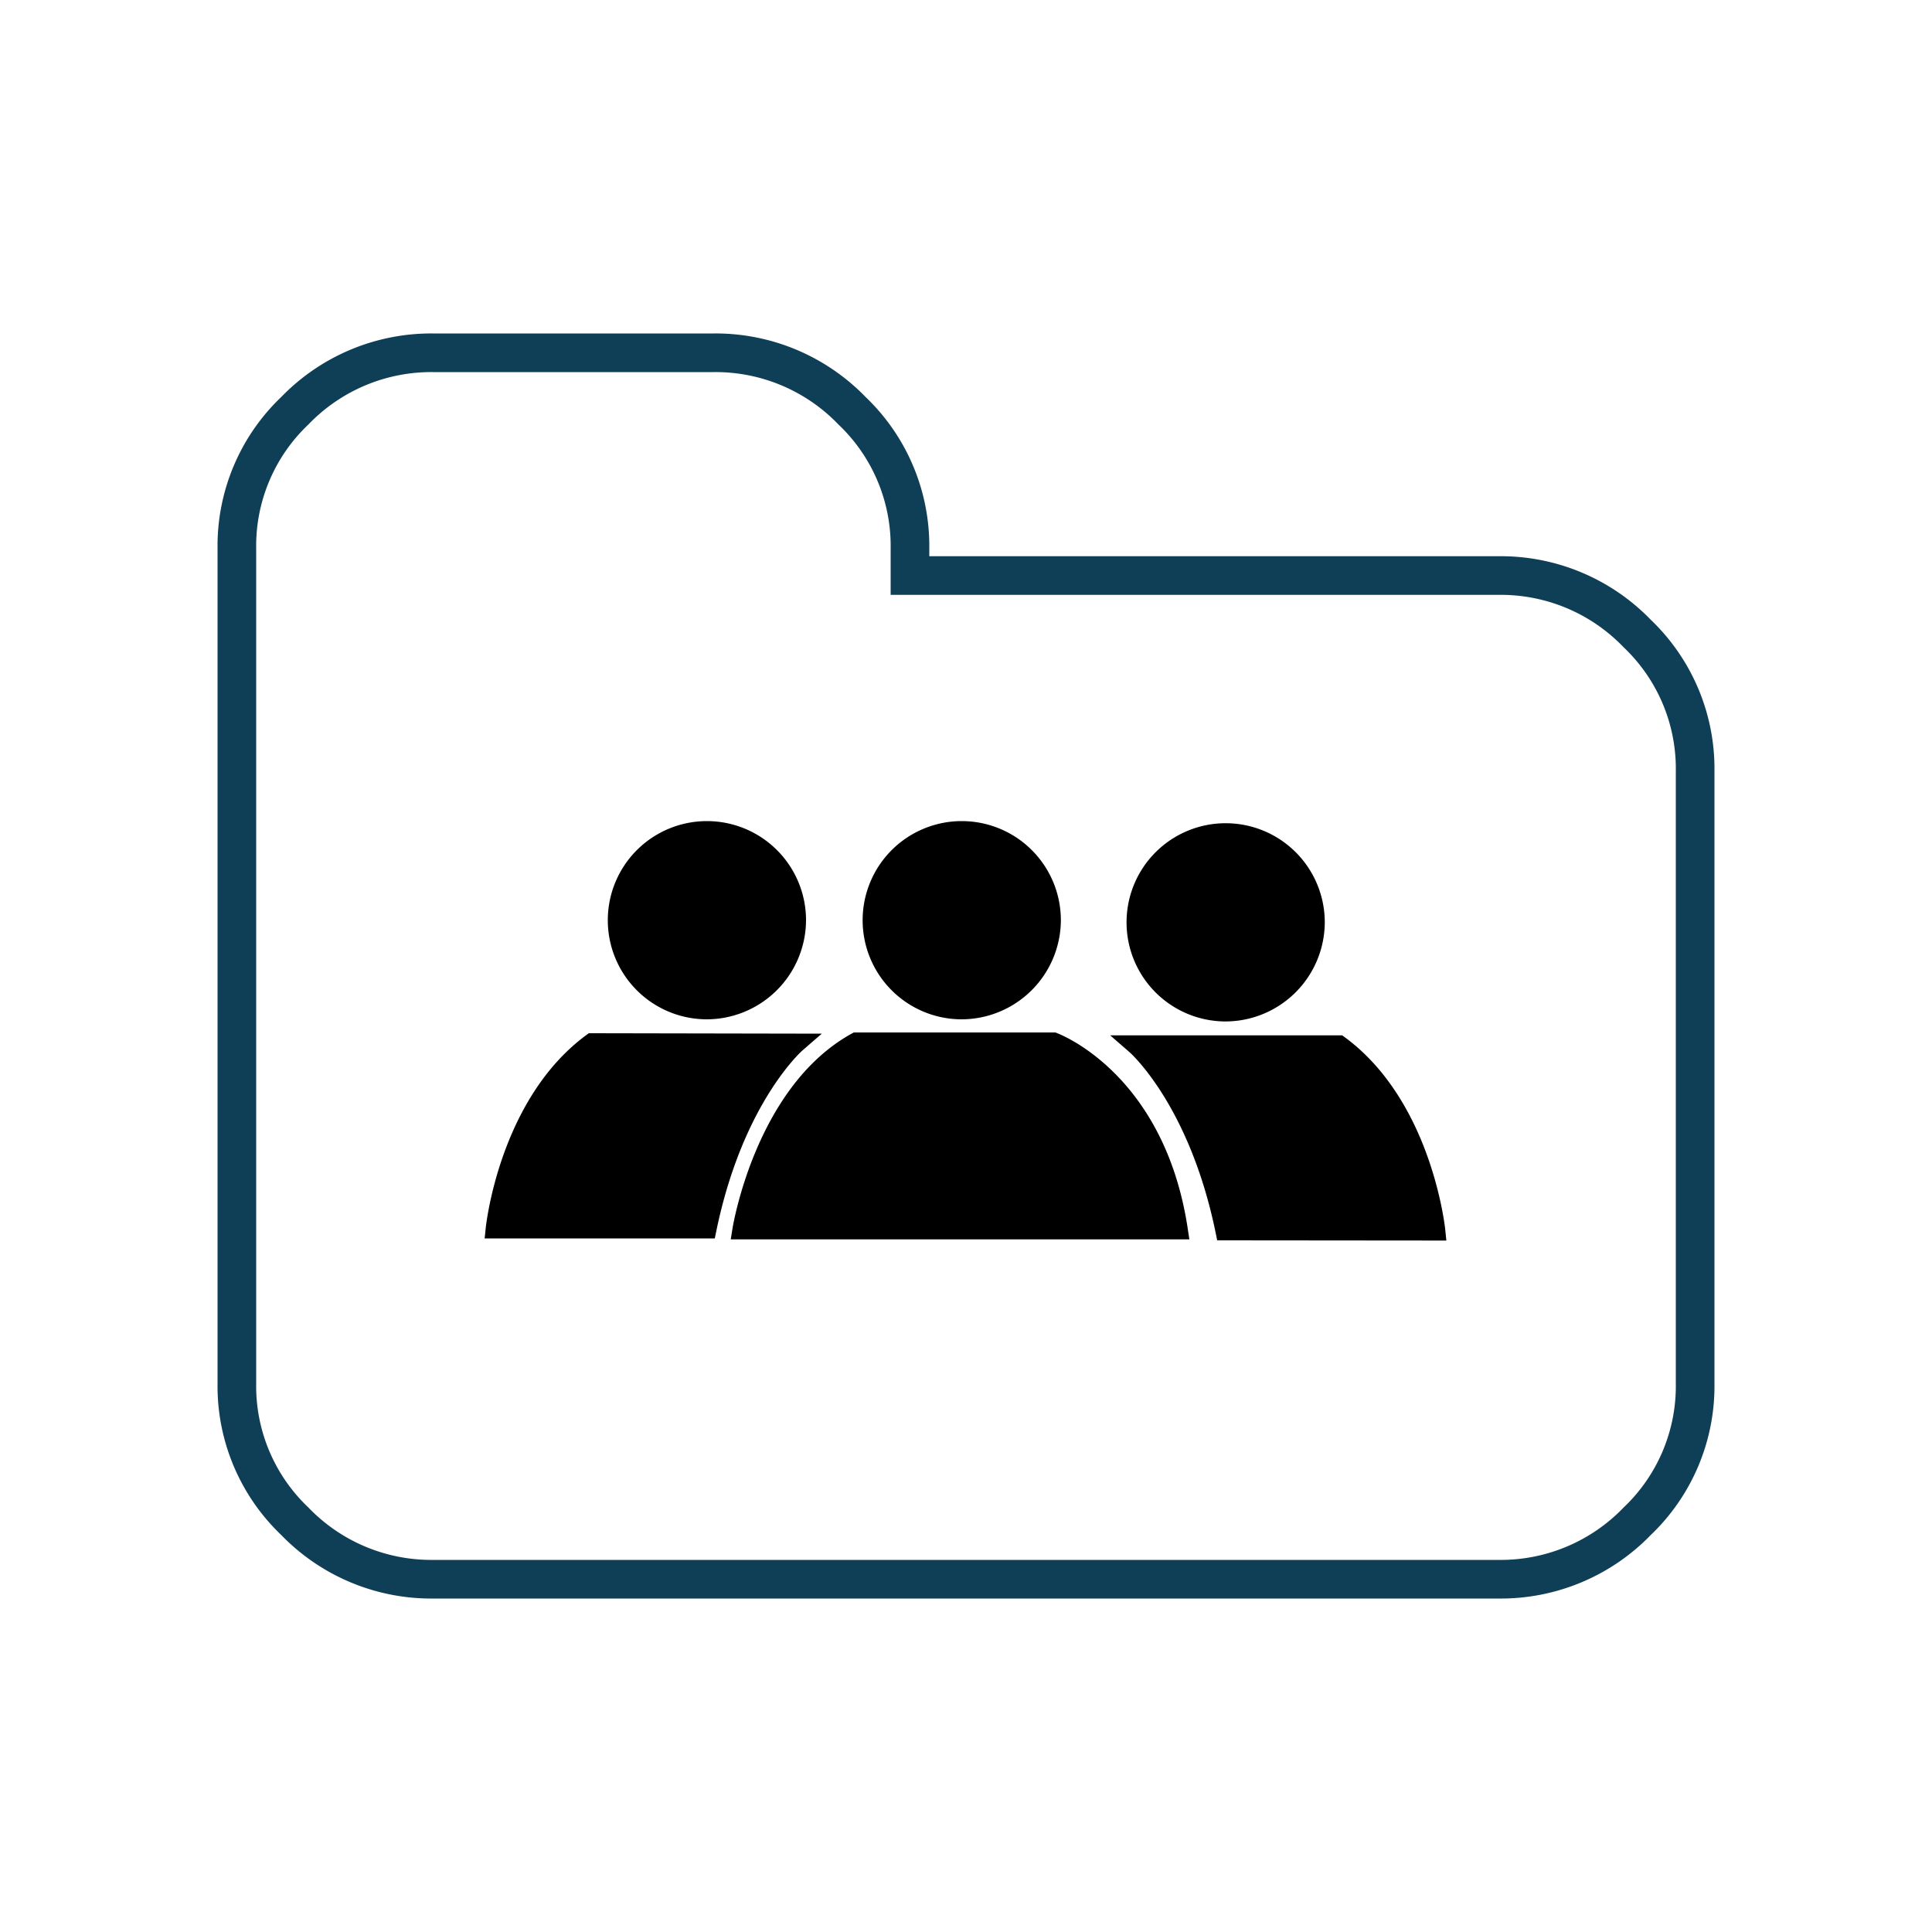 <svg xmlns="http://www.w3.org/2000/svg" viewBox="0 0 100 100"><defs><style>.cls-1{fill:none;stroke:#0f3f56;stroke-width:2px;}.cls-1,.cls-2{stroke-miterlimit:10;fill-rule:evenodd;}.cls-2{stroke:#000;}</style></defs><g id="Layer_117" data-name="Layer 117"><path class="cls-1" d="M84.74,32.79a9.8,9.8,0,0,0-7.16-3H47.1V28.38a9.66,9.66,0,0,0-3-7.12,9.81,9.81,0,0,0-7.16-3H22.42a9.81,9.81,0,0,0-7.16,3,9.65,9.65,0,0,0-3,7.12V71.62a9.65,9.65,0,0,0,3,7.12,9.81,9.81,0,0,0,7.16,3H77.58a9.81,9.81,0,0,0,7.16-3,9.65,9.65,0,0,0,3-7.12V39.91A9.66,9.66,0,0,0,84.74,32.79Z"/><path class="cls-2" d="M63.41,63.7c-1.4-6.82-4.61-9.61-4.61-9.61l10.51,0c4.35,3.2,5,9.62,5,9.62Zm0-11.33a4.63,4.63,0,1,1,4.66-4.63A4.65,4.65,0,0,1,63.45,52.37Zm-25,11.28s1.14-7.07,5.91-9.71l10.21,0s5.27,1.93,6.45,9.71ZM49.74,52.26a4.63,4.63,0,1,1,4.67-4.63A4.65,4.65,0,0,1,49.74,52.26Zm-13.19,0a4.63,4.63,0,1,1,4.67-4.63A4.65,4.65,0,0,1,36.55,52.26Zm0,11.34-10.91,0s.66-6.42,5-9.62L41.2,54S38,56.78,36.59,63.6Z"/></g></svg>